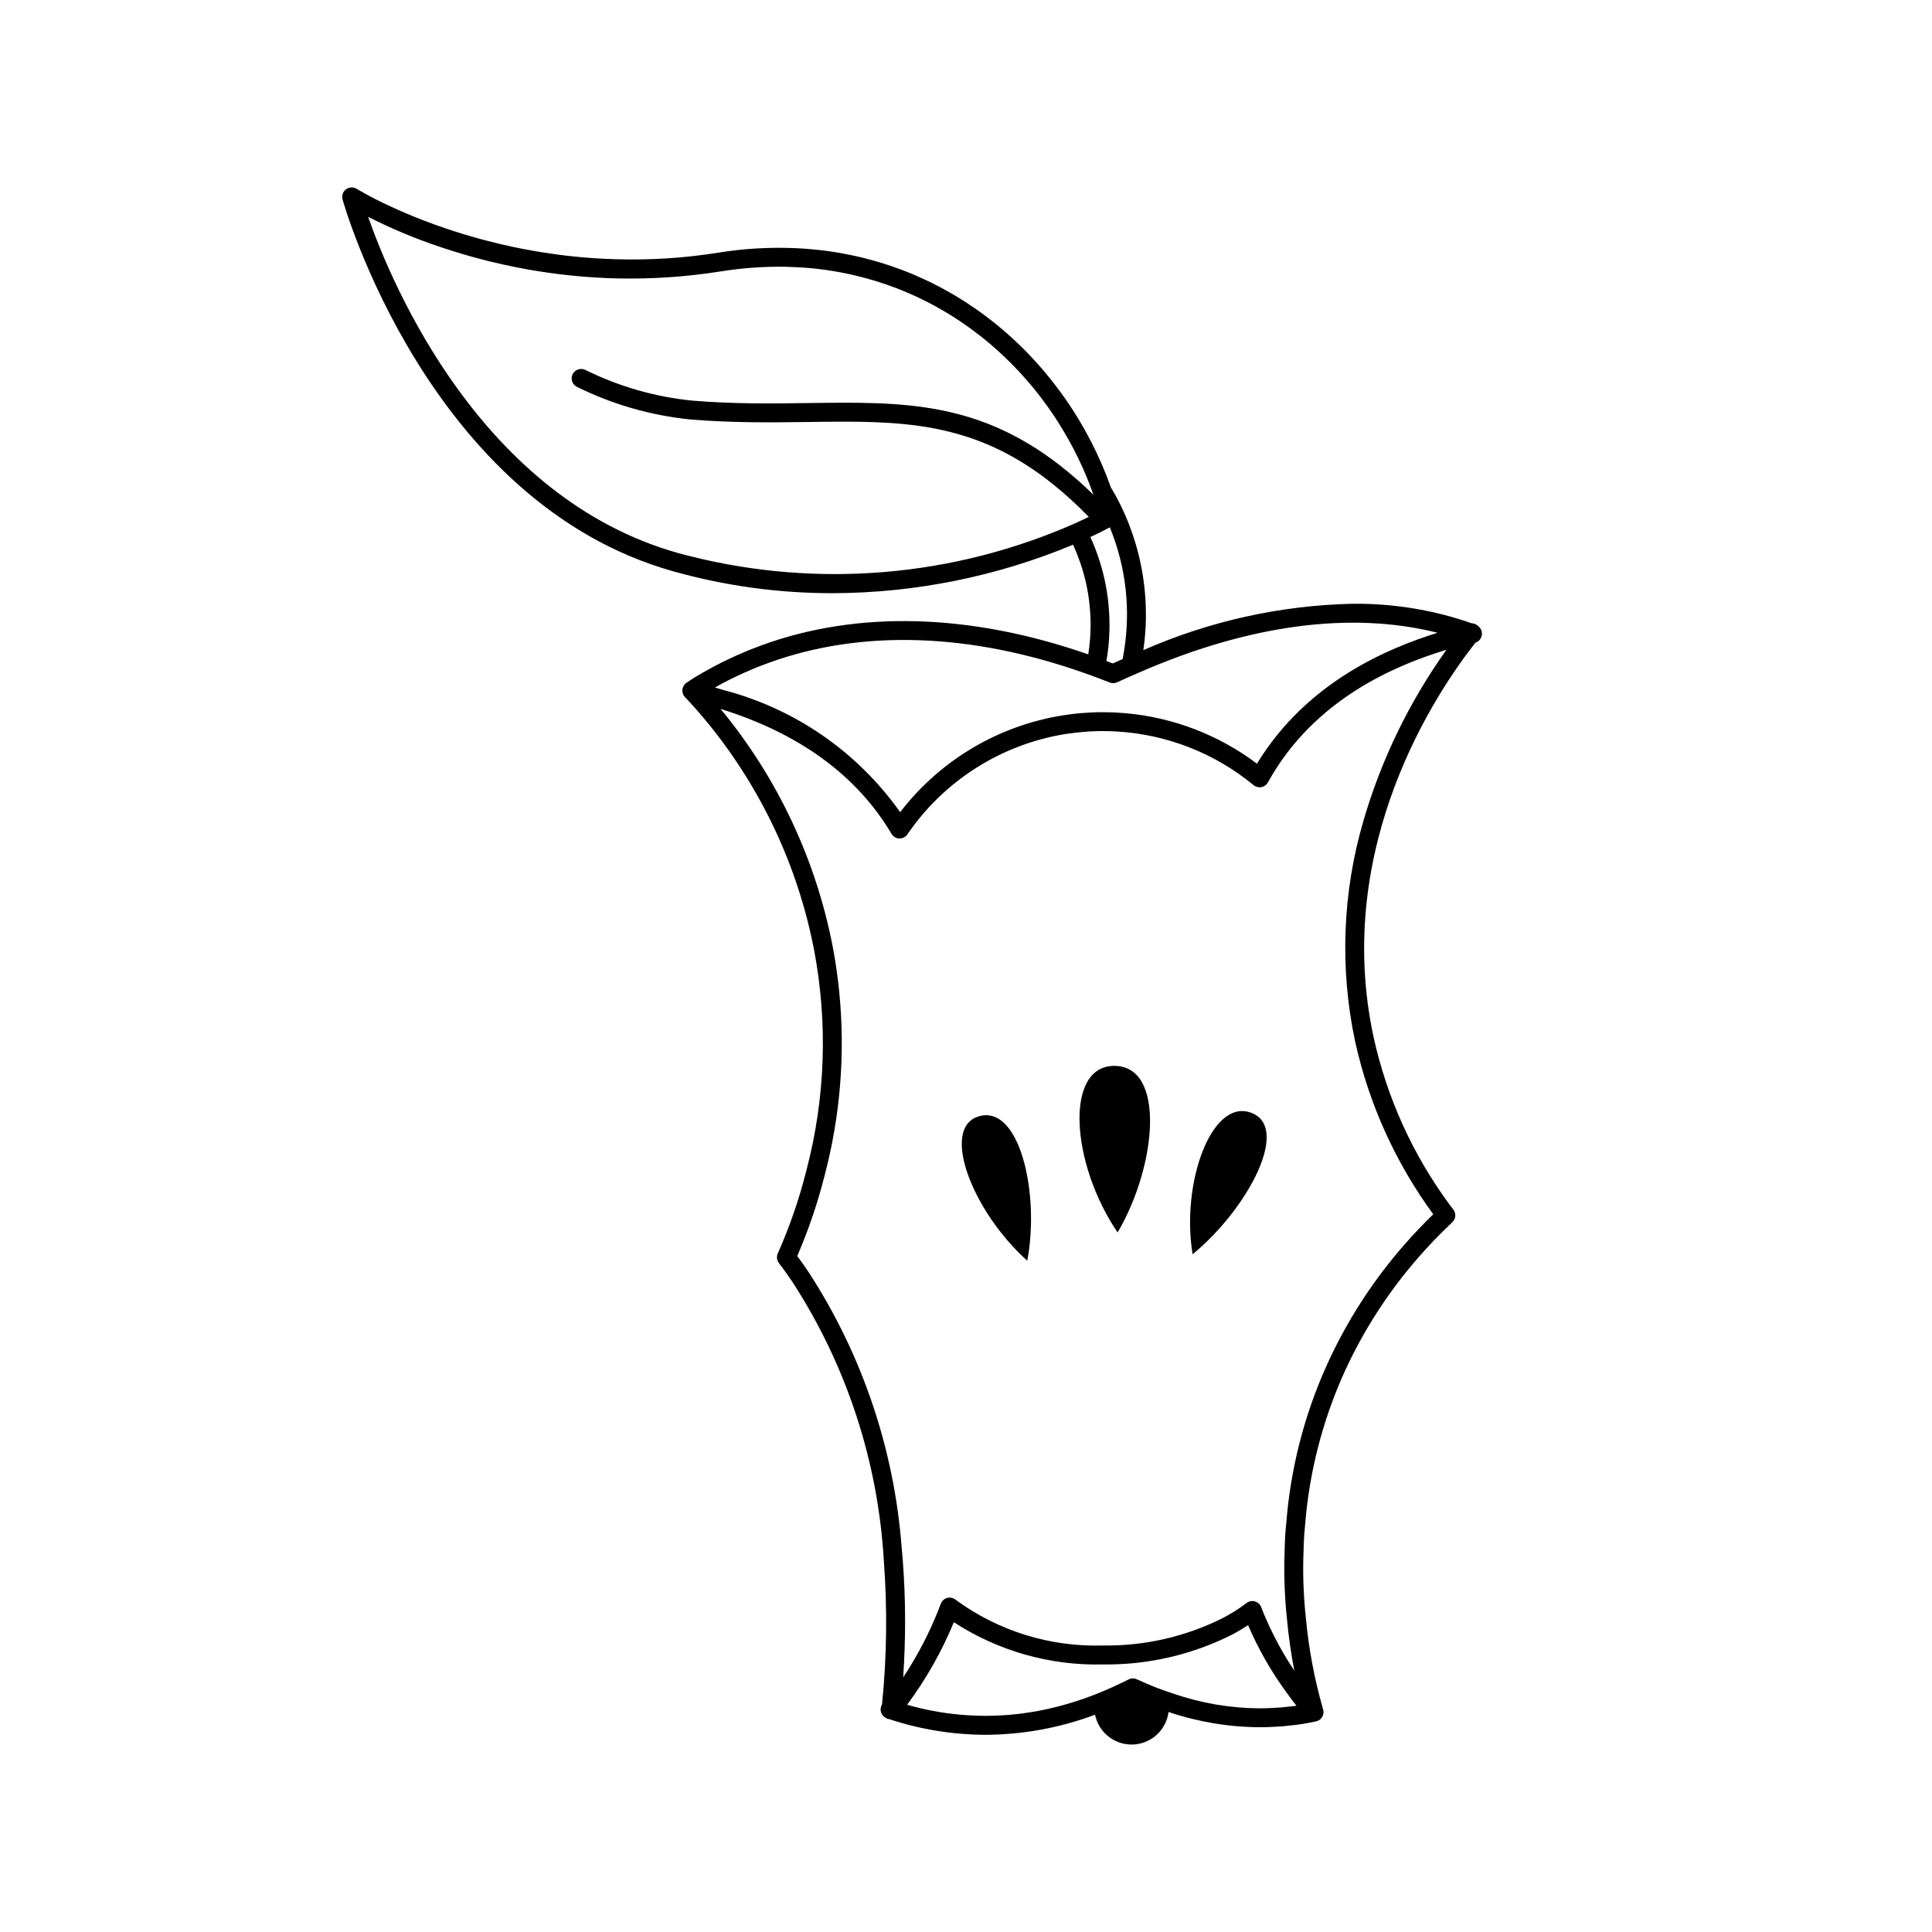 <?xml version="1.0" encoding="UTF-8"?>
<!-- Uploaded to: ICON Repo, www.svgrepo.com, Generator: ICON Repo Mixer Tools -->
<svg fill="#000000" width="800px" height="800px" version="1.1" viewBox="144 144 512 512" xmlns="http://www.w3.org/2000/svg">
 <g>
  <path d="m536 310.15c-0.086-0.094-0.184-0.18-0.285-0.25-0.445-0.441-1.043-0.699-1.668-0.719-10.094-3.523-20.723-5.273-31.41-5.18-19.18 0.395-38.09 4.574-55.648 12.297 0.055-0.359 0.105-0.699 0.145-1.039 0.18-1.199 0.27-2.367 0.359-3.516l0.125-1.973c0.035-1.184 0.09-2.402 0.055-3.606l-0.004 0.004c-0.09-9.164-2.094-18.207-5.879-26.551-0.629-1.379-1.309-2.777-2.062-4.141-0.375-0.699-0.77-1.379-1.199-2.078-0.035-0.07-0.09-0.125-0.125-0.199h-0.004c-0.02-0.031-0.031-0.07-0.035-0.105-0.375-1.023-0.754-2.043-1.148-3.066-1.566-3.996-3.398-7.883-5.484-11.637l-0.754-1.344c-2.887-5.039-6.215-9.809-9.949-14.254-0.305-0.375-0.629-0.754-0.949-1.129-1.289-1.488-2.637-2.957-4.016-4.375-0.359-0.375-0.734-0.734-1.094-1.094-0.449-0.449-0.895-0.879-1.363-1.328-0.449-0.43-0.914-0.859-1.379-1.273-0.324-0.305-0.664-0.609-1.004-0.914-1.129-1.004-2.277-1.973-3.441-2.922-0.77-0.625-1.559-1.238-2.348-1.828h-0.004c-3.574-2.699-7.344-5.133-11.277-7.277-0.449-0.25-0.895-0.484-1.344-0.719-1.453-0.77-2.922-1.488-4.43-2.168-1.129-0.52-2.277-1.004-3.426-1.488-0.77-0.305-1.543-0.609-2.332-0.895-0.539-0.195-1.059-0.395-1.594-0.574-0.285-0.109-0.574-0.215-0.879-0.305l-0.969-0.324c-1.254-0.43-2.547-0.805-3.836-1.164-0.645-0.18-1.309-0.359-1.953-0.52-0.789-0.215-1.578-0.395-2.383-0.574-0.539-0.125-1.059-0.234-1.594-0.34-0.664-0.145-1.328-0.27-2.008-0.395-0.645-0.125-1.289-0.234-1.938-0.34-0.754-0.125-1.508-0.234-2.277-0.34-1.344-0.18-2.707-0.324-4.086-0.449-0.43-0.055-0.879-0.09-1.328-0.109-0.395-0.035-0.789-0.07-1.203-0.09-0.664-0.055-1.328-0.09-2.008-0.109l0.004 0.004c-6.797-0.277-13.602 0.129-20.312 1.219-8.977 1.426-18.062 2.004-27.145 1.719-2.027-0.055-4.016-0.16-5.969-0.285-1.793-0.125-3.566-0.27-5.305-0.465-0.969-0.09-1.902-0.195-2.832-0.324-0.105-0.02-0.215-0.02-0.305-0.035-0.844-0.109-1.668-0.215-2.492-0.34-0.914-0.125-1.828-0.27-2.727-0.414-0.664-0.105-1.328-0.215-1.988-0.34-1.129-0.195-2.258-0.395-3.352-0.609-1.648-0.324-3.262-0.664-4.84-1.039-0.52-0.125-1.059-0.234-1.559-0.375-3.102-0.734-6.043-1.543-8.82-2.383-0.449-0.145-0.914-0.285-1.363-0.43-0.289-0.07-0.574-0.18-0.859-0.27-0.879-0.27-1.738-0.555-2.582-0.844-4.43-1.504-8.301-3.031-11.582-4.465-0.324-0.125-0.629-0.27-0.934-0.41l-0.004-0.004c-0.141-0.055-0.281-0.113-0.414-0.18-0.734-0.324-1.418-0.645-2.062-0.949-1.219-0.555-2.312-1.094-3.281-1.578-0.59-0.289-1.129-0.574-1.613-0.844-0.043-0.016-0.082-0.031-0.125-0.055-0.234-0.125-0.43-0.234-0.629-0.34-1.129-0.609-1.953-1.074-2.438-1.363-0.109-0.07-0.215-0.145-0.289-0.18l-0.016-0.02 0.004 0.004c-0.062-0.016-0.117-0.047-0.164-0.09h-0.02 0.004c-0.52-0.336-1.148-0.465-1.758-0.359l-0.25 0.055c-0.047 0-0.09 0.012-0.129 0.035-0.074 0.016-0.148 0.047-0.215 0.09l-0.07 0.016c-0.098 0.043-0.188 0.098-0.27 0.164-0.035 0-0.055 0.02-0.09 0.055l-0.07 0.035-0.055 0.055c-0.086 0.055-0.164 0.121-0.234 0.195-0.242 0.227-0.426 0.512-0.535 0.824-0.031 0.07-0.059 0.141-0.074 0.215-0.047 0.121-0.074 0.25-0.09 0.379-0.023 0.199-0.023 0.406 0 0.605-0.012 0.074-0.004 0.148 0.02 0.219 0.02 0.055 0.02 0.125 0.035 0.18 0.215 0.805 22.605 80.301 87.613 98.566 13.754 3.867 27.973 5.82 42.258 5.809 21.883-0.062 43.539-4.43 63.734-12.855 0.664 1.453 1.273 2.977 1.828 4.57 1.555 4.441 2.473 9.074 2.727 13.77 0.07 0.859 0.07 1.738 0.09 2.617v0.77l-0.035 1.004c-0.02 0.844-0.055 1.684-0.145 2.617v0.004c-0.09 1.242-0.238 2.481-0.449 3.711-31.16-10.863-60.992-11.707-86.465-2.438-0.574 0.215-1.148 0.43-1.594 0.609-1.738 0.629-3.406 1.363-5.039 2.078h-0.004c-2.91 1.289-5.75 2.727-8.516 4.305-0.379 0.18-0.746 0.391-1.094 0.625-1.344 0.734-2.562 1.543-3.731 2.332h0.004c-0.121 0.074-0.23 0.164-0.324 0.27-0.059 0.047-0.113 0.102-0.16 0.16-0.09 0.094-0.168 0.195-0.234 0.305-0.031 0.043-0.055 0.094-0.07 0.145-0.074 0.098-0.129 0.207-0.164 0.32-0.031 0.059-0.055 0.117-0.07 0.18-0.039 0.145-0.07 0.285-0.09 0.434-0.074 0.742 0.18 1.484 0.699 2.023 1.523 1.578 3.262 3.531 5.039 5.664 0.34 0.414 0.68 0.824 1.039 1.238 14.23 17.434 23.902 38.137 28.148 60.238 3.656 19.359 2.949 39.289-2.082 58.336-1.887 7.519-4.418 14.859-7.566 21.945-0.375 0.836-0.266 1.812 0.289 2.547 1.363 1.758 2.602 3.516 3.731 5.199h-0.004c14.289 22.113 22.594 47.559 24.098 73.844 0.945 12.629 0.781 25.316-0.484 37.918v0.02c-0.066 0.094-0.117 0.195-0.16 0.305-0.039 0.074-0.07 0.152-0.09 0.23-0.047 0.121-0.078 0.25-0.09 0.379-0.02 0.129-0.035 0.262-0.039 0.395-0.004 0.273 0.047 0.547 0.145 0.805 0.203 0.621 0.641 1.133 1.219 1.434 0.082 0.055 0.164 0.102 0.254 0.145 0.238 0.125 0.5 0.195 0.77 0.215 0.02 0.035 0.02 0.035 0.035 0.016v0.004c8.188 2.695 16.75 4.078 25.367 4.106 9.914-0.043 19.742-1.844 29.027-5.324 0.055 0.234 0.109 0.465 0.18 0.699 1.219 4.34 5.223 7.305 9.73 7.203 4.508-0.102 8.375-3.242 9.398-7.633 0.078-0.328 0.137-0.656 0.18-0.988 0.07 0.02 0.16 0.055 0.234 0.07h-0.004c7.766 2.598 15.895 3.938 24.078 3.965 1.488 0 2.957-0.055 4.465-0.16v-0.004c0.996-0.027 1.988-0.109 2.977-0.25 1.164-0.09 2.277-0.25 3.531-0.414 1.289-0.215 2.582-0.465 3.82-0.734 0.895-0.191 1.609-0.859 1.863-1.738 0.07-0.238 0.109-0.484 0.105-0.734 0.004-0.246-0.039-0.488-0.125-0.719l-0.055-0.215-0.02-0.055 0.004 0.004c-0.02-0.047-0.031-0.094-0.035-0.145-2.231-7.84-3.727-15.871-4.465-23.988-0.633-5.883-0.832-11.801-0.59-17.711 0.055-2.562 0.18-4.57 0.395-6.578l-0.004-0.004c1.082-13.969 4.578-27.648 10.328-40.426 5.086-11.234 11.812-21.648 19.953-30.906 2.602-2.977 5.469-5.953 8.75-9.055 0.934-0.875 1.055-2.312 0.285-3.336-0.305-0.414-0.629-0.824-0.934-1.219h0.004c-9.801-13.25-16.691-28.418-20.223-44.516-10.938-50.738 16.906-91.738 27-104.52h-0.004c0.453-0.145 0.852-0.418 1.148-0.789 0.824-0.996 0.754-2.457-0.16-3.371zm-109.97-26.227h-0.004c-32.402 13.566-68.41 15.906-102.29 6.648-52.012-14.609-75.695-70.637-82.184-89.117 6.074 3.098 12.375 5.738 18.844 7.906 0.555 0.18 1.113 0.375 1.668 0.555 0.16 0.055 0.34 0.109 0.52 0.16 0.555 0.18 1.129 0.375 1.723 0.555 0.574 0.18 1.164 0.359 1.758 0.539 0.984 0.285 1.992 0.574 3.031 0.879 1.504 0.414 3.066 0.824 4.66 1.219 2.293 0.555 4.66 1.094 7.137 1.578 0.984 0.195 1.988 0.395 3.012 0.574 0.59 0.109 1.199 0.199 1.793 0.305 1.199 0.195 2.422 0.375 3.641 0.555 3.086 0.43 6.258 0.789 9.539 1.059 1.953 0.145 3.981 0.27 6.008 0.359h0.09c0.895 0.035 1.812 0.07 2.707 0.09h-0.012c9.164 0.191 18.324-0.43 27.379-1.867 5.719-0.918 11.508-1.324 17.297-1.219 1.289 0.035 2.562 0.09 3.836 0.16h0.004c5.805 0.359 11.559 1.309 17.172 2.836 0.324 0.09 0.645 0.16 0.949 0.27 1.148 0.32 2.297 0.664 3.406 1.039 0.465 0.145 0.914 0.305 1.379 0.465 0.504 0.18 1.023 0.359 1.523 0.555 0.359 0.125 0.699 0.25 1.039 0.375 1.094 0.43 2.168 0.879 3.246 1.344 0.824 0.34 1.648 0.719 2.457 1.113 0.359 0.16 0.719 0.324 1.059 0.5 1.434 0.699 2.832 1.434 4.195 2.207 0.375 0.195 0.754 0.41 1.129 0.645 0.934 0.539 1.848 1.094 2.762 1.668 0.305 0.18 0.59 0.375 0.895 0.574 0.52 0.34 1.039 0.684 1.543 1.023 2.117 1.453 4.16 2.977 6.133 4.57 0.77 0.629 1.523 1.254 2.258 1.918 0.43 0.375 0.844 0.734 1.254 1.109 0.414 0.375 0.824 0.754 1.238 1.148 1.453 1.363 2.832 2.762 4.176 4.195 0.414 0.449 0.824 0.895 1.219 1.344 0.484 0.52 0.949 1.059 1.398 1.598 0.395 0.449 0.77 0.895 1.148 1.344l0.004 0.004c2.551 3.106 4.898 6.375 7.027 9.785 0.305 0.484 0.609 0.988 0.895 1.469v0.004c1.766 2.926 3.363 5.949 4.789 9.055 0.145 0.305 0.285 0.609 0.43 0.934 0.18 0.375 0.34 0.754 0.5 1.148 0.215 0.484 0.43 0.988 0.629 1.488 0.16 0.375 0.305 0.734 0.449 1.113 0.215 0.52 0.414 1.039 0.609 1.578 0.234 0.609 0.449 1.219 0.664 1.828v-0.008c-0.082-0.082-0.164-0.16-0.254-0.23l-0.02-0.016c-0.59-0.574-1.164-1.129-1.738-1.668-1.668-1.559-3.336-2.992-4.965-4.34-22.734-18.645-43.367-18.375-68.555-18.035-9.664 0.145-19.668 0.27-30.836-0.645v-0.004c-9.855-0.992-19.453-3.758-28.328-8.156-1.254-0.574-2.734-0.039-3.332 1.203-0.285 0.598-0.32 1.289-0.094 1.914 0.227 0.625 0.691 1.137 1.293 1.418 9.418 4.652 19.598 7.574 30.047 8.625 11.402 0.93 21.531 0.789 31.32 0.664 23.934-0.32 43.602-0.59 64.953 16.656 1.379 1.113 2.777 2.297 4.176 3.566l0.004 0.016c1.684 1.508 3.387 3.156 5.109 4.914-0.574 0.285-1.199 0.574-1.883 0.895-1.348 0.629-2.887 1.312-4.629 2.047zm6.922 2.402c2.078-0.969 3.676-1.773 4.769-2.367l0.125-0.055c0.09-0.055 0.18-0.09 0.27-0.145 0.77 1.883 1.453 3.836 2.062 5.844l-0.004 0.004c1.602 5.402 2.441 11 2.492 16.637 0.016 1.113-0.02 2.223-0.07 3.336l-0.109 1.773c-0.09 1.059-0.16 2.113-0.324 3.227-0.16 1.309-0.375 2.672-0.664 4.09-0.859 0.359-1.723 0.754-2.582 1.148-0.574-0.215-1.148-0.449-1.723-0.645l0.004-0.004c0.305-1.66 0.52-3.336 0.645-5.019 0.09-0.969 0.125-1.938 0.16-2.906l0.035-1.094-0.02-0.879c0-0.984-0.02-1.988-0.09-2.922h0.004c-0.289-5.141-1.297-10.215-2.992-15.078-0.578-1.684-1.242-3.332-1.992-4.945zm-91.613 35.906c1.523-0.664 3.117-1.363 4.785-1.973 0.465-0.195 1.004-0.375 1.523-0.574 24.562-8.945 53.48-8.016 83.758 2.688 0.719 0.25 1.434 0.5 2.152 0.77 0.844 0.305 1.703 0.625 2.562 0.969 0.664 0.25 1.344 0.52 2.008 0.77v0.008c0.578 0.227 1.223 0.219 1.793-0.02 0.07-0.012 0.137-0.035 0.199-0.07 1.508-0.719 3.031-1.418 4.59-2.062 0.375-0.16 0.734-0.324 1.113-0.484 29.098-12.73 56.242-16.332 79.152-10.559-12.477 3.891-34.422 12.641-47.867 34.691h-0.004c-10.129-7.625-22.188-12.258-34.816-13.375-1.773-0.16-3.551-0.25-5.344-0.25-0.215-0.02-0.43-0.02-0.645-0.02-1.039 0-2.078 0.02-3.121 0.07-1.902 0.09-3.781 0.25-5.664 0.504-17.832 2.328-34.008 11.656-44.961 25.922-11.27-15.926-27.793-27.371-46.668-32.324-0.859-0.25-1.668-0.5-2.422-0.719 2.441-1.379 5.023-2.688 7.875-3.961zm145.73 273.87c-0.395 0.055-0.809 0.09-1.254 0.145-0.324 0.035-0.645 0.07-1.004 0.105-0.895 0.121-1.789 0.195-2.691 0.215-1.418 0.109-2.777 0.16-4.141 0.16-7.848-0.023-15.637-1.344-23.055-3.906-0.414-0.145-0.844-0.27-1.273-0.43-0.305-0.105-0.609-0.215-0.934-0.32-2.383-0.824-4.84-1.848-7.422-3.031-0.688-0.328-1.484-0.32-2.168 0.016-2.887 1.434-5.609 2.688-8.336 3.766l-0.125 0.051c-0.395 0.16-0.754 0.305-1.148 0.449-1.773 0.684-3.531 1.293-5.305 1.828-2.918 0.902-5.879 1.645-8.875 2.227-0.59 0.109-1.184 0.215-1.773 0.305-1.773 0.305-3.551 0.539-5.309 0.699-9.367 0.879-18.816-0.004-27.859-2.602 5.012-6.754 9.172-14.098 12.387-21.871 11.734 7.633 25.504 11.531 39.496 11.188 12.02 0.16 23.895-2.617 34.602-8.086 1.344-0.734 2.637-1.504 3.871-2.332 2.773 6.461 6.285 12.582 10.469 18.234 0.754 1.059 1.543 2.098 2.367 3.121-0.16 0.016-0.34 0.051-0.52 0.07zm36.754-130.3c-2.742 2.672-5.199 5.254-7.477 7.852-8.469 9.629-15.461 20.461-20.742 32.145-5.988 13.281-9.625 27.5-10.742 42.023-0.234 2.078-0.359 4.215-0.414 6.883h0.004c-0.176 4.316-0.129 8.637 0.145 12.945 0.109 1.848 0.27 3.656 0.465 5.434 0.422 4.59 1.074 9.152 1.953 13.68-1.988-2.969-3.793-6.059-5.394-9.254-0.879-1.723-1.703-3.477-2.457-5.269-0.324-0.77-0.645-1.559-0.949-2.348-0.285-0.738-0.906-1.297-1.668-1.508-0.758-0.211-1.57-0.051-2.188 0.43-0.645 0.484-1.309 0.969-1.988 1.418-1.387 0.934-2.824 1.789-4.305 2.562-9.855 4.945-20.758 7.441-31.785 7.281-13.988 0.422-27.719-3.836-39.012-12.102-0.625-0.527-1.469-0.715-2.258-0.504-0.738 0.199-1.34 0.73-1.633 1.434l-0.055 0.105v0.004c-2.121 5.664-4.777 11.113-7.922 16.277-0.43 0.734-0.895 1.453-1.363 2.168-0.215 0.359-0.449 0.719-0.68 1.059 0.324-5.019 0.504-9.984 0.504-14.898 0-5.504-0.215-10.938-0.629-16.262-0.09-1.109-0.18-2.203-0.285-3.297h-0.004c-1.977-25.992-10.453-51.07-24.652-72.93-0.914-1.383-1.938-2.816-3.012-4.266v-0.004c2.992-6.922 5.422-14.074 7.262-21.387 4.152-15.754 5.469-32.121 3.891-48.336-0.395-4.07-0.973-8.125-1.738-12.172-4.465-23.188-14.684-44.883-29.727-63.086h0.02c20.867 6.508 36.09 17.621 45.23 33.039 0.418 0.762 1.199 1.25 2.062 1.293 0.867 0.035 1.695-0.379 2.188-1.094 9.746-14.262 24.93-23.883 41.988-26.605 1.668-0.25 3.352-0.449 5.039-0.574 1.004-0.09 2.008-0.145 3.012-0.16 0.59-0.035 1.199-0.035 1.793-0.035 1.273 0 2.527 0.035 3.801 0.125h-0.004c13.242 0.797 25.891 5.773 36.125 14.215 0.625 0.504 1.449 0.684 2.223 0.484 0.703-0.184 1.293-0.66 1.613-1.309 12.316-22.23 34.188-30.98 46.488-34.816 0.27-0.07 0.52-0.16 0.77-0.234h0.004c-9.816 13.746-17.246 29.043-21.98 45.254-5.57 18.988-6.34 39.062-2.242 58.426 3.644 16.578 10.703 32.215 20.727 45.914z"/>
  <path d="m403.34 439.86c-10.156 3.082-1.742 25.117 12.898 38.242 3.367-17.805-2.023-41.559-12.898-38.242z"/>
  <path d="m475.29 438.79c-10.336-3.406-18.328 18.824-15.242 37.613 14.715-12.102 26.297-33.973 15.242-37.613z"/>
  <path d="m439.07 426.47c-13.023 0.289-11.234 25.996 1.105 44.141 10.469-17.785 12.824-44.426-1.105-44.141z"/>
 </g>
</svg>